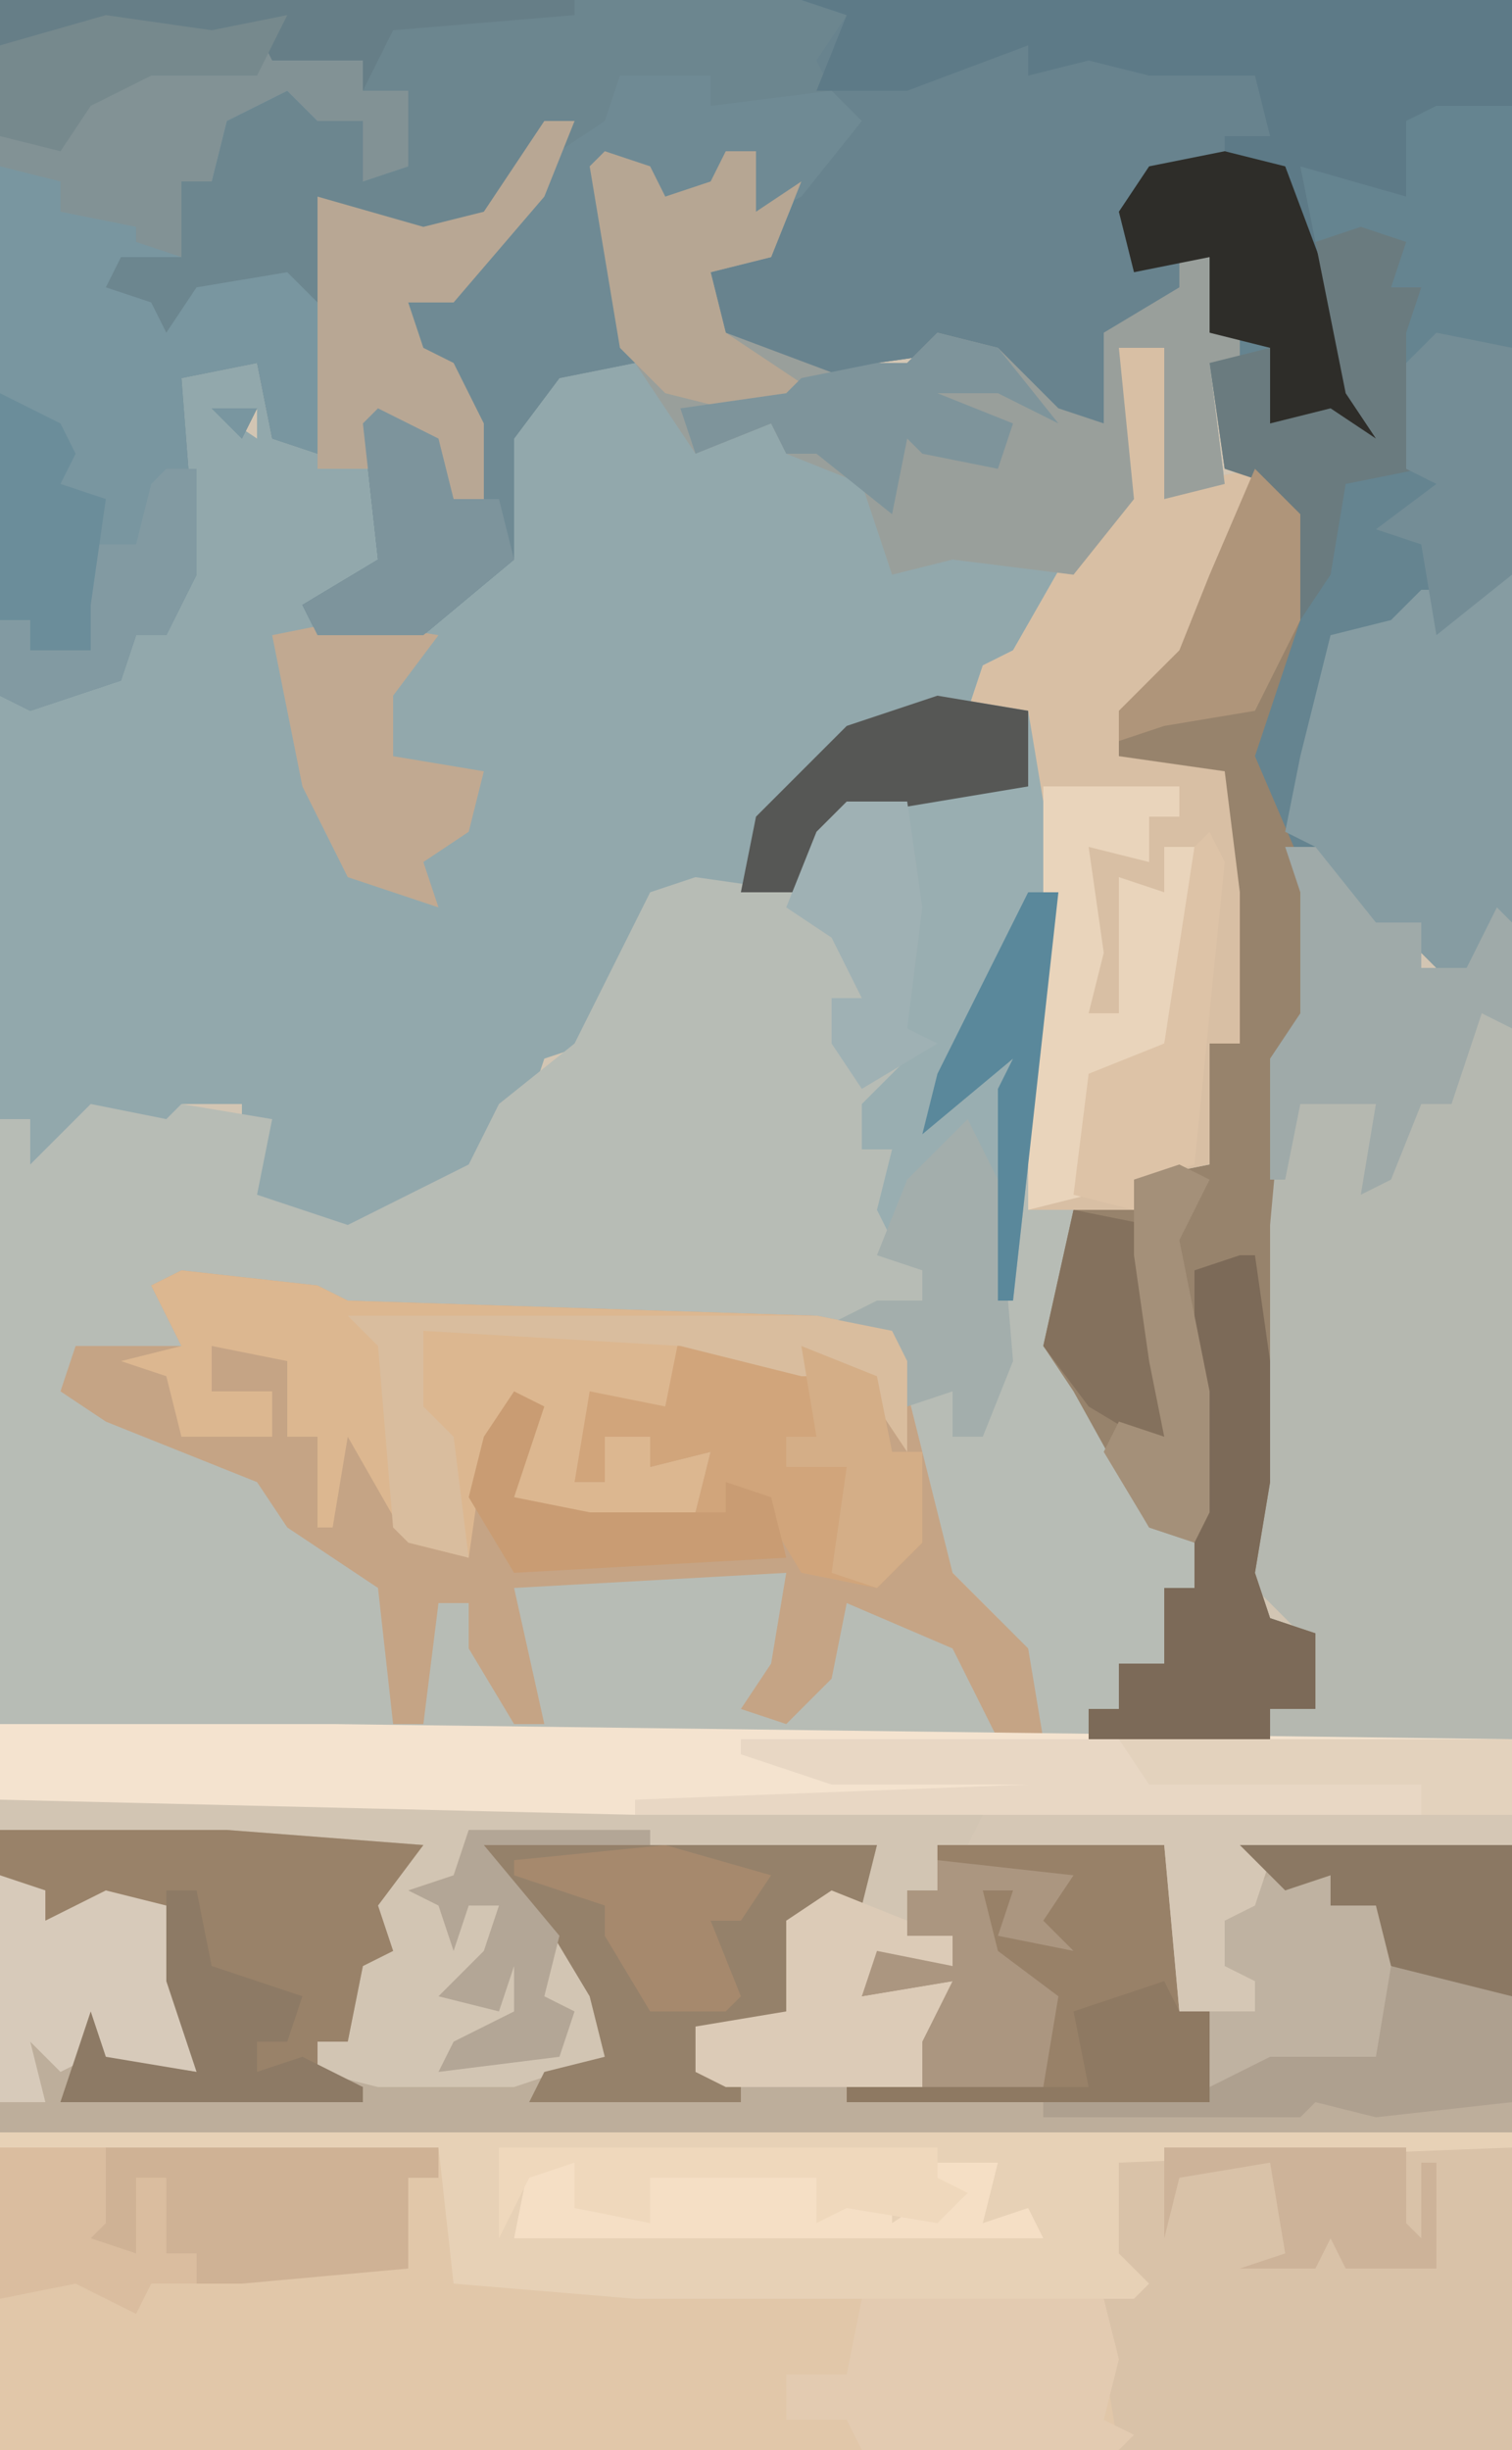 <?xml version="1.0" encoding="UTF-8"?>
<svg version="1.1" xmlns="http://www.w3.org/2000/svg" width="100" height="162">
<path d="M0,0 L100,0 L100,162 L0,162 Z " fill="#D2C5B3" transform="translate(0,0)"/>
<path d="M0,0 L100,0 L100,61 L96,65 L93,62 L89,60 L87,56 L87,59 L87,67 L85,70 L84,81 L84,98 L83,104 L84,107 L87,108 L87,113 L84,113 L84,115 L72,115 L72,113 L74,113 L74,110 L77,110 L77,105 L79,105 L79,102 L76,101 L71,92 L69,89 L71,80 L75,80 L75,78 L80,77 L80,69 L82,69 L81,59 L81,51 L73,51 L74,47 L78,43 L80,38 L83,31 L81,31 L80,24 L82,24 L82,22 L80,22 L80,17 L78,17 L79,20 L74,22 L73,28 L69,27 L65,23 L58,24 L56,27 L56,25 L50,24 L47,22 L47,18 L51,16 L51,14 L49,15 L50,10 L48,10 L47,13 L41,14 L40,11 L42,24 L37,25 L34,29 L34,32 L34,37 L28,42 L21,42 L20,40 L25,37 L24,28 L28,28 L30,30 L30,33 L32,33 L30,24 L27,23 L27,20 L32,17 L38,8 L36,8 L34,13 L30,16 L26,15 L22,14 L21,30 L18,29 L17,24 L12,25 L13,38 L11,42 L9,42 L8,45 L2,47 L0,46 Z M58,24 L60,24 L59,26 Z M14,27 L17,27 L16,29 Z M15,29 Z " fill="#658490" transform="translate(0,0)"/>
<path d="M0,0 L2,0 L0,5 L-6,12 L-9,12 L-8,15 L-6,16 L-4,20 L-4,25 L-6,25 L-9,20 L-11,21 L-10,29 L-13,32 L-13,33 L-8,33 L-4,29 L-2,29 L-3,24 L-2,20 L3,15 L5,15 L3,3 L6,3 L8,5 L11,4 L12,2 L14,2 L14,6 L17,4 L15,9 L11,10 L12,14 L20,17 L24,16 L26,14 L30,15 L34,19 L37,20 L37,14 L42,11 L42,9 L44,9 L45,12 L44,14 L46,14 L46,16 L44,16 L45,24 L41,25 L41,15 L38,15 L39,25 L33,32 L31,36 L28,39 L32,39 L34,51 L33,60 L31,78 L30,78 L28,67 L26,70 L24,70 L23,74 L22,72 L23,68 L21,68 L21,65 L25,61 L24,60 L24,45 L19,47 L17,51 L8,51 L3,61 L0,62 L-1,65 L-3,66 L-5,70 L-13,74 L-19,72 L-20,70 L-20,67 L-20,65 L-24,65 L-23,68 L-25,68 L-26,66 L-30,66 L-32,69 L-34,69 L-34,66 L-36,66 L-36,38 L-32,37 L-28,36 L-27,34 L-25,34 L-24,25 L-25,17 L-22,16 L-19,16 L-18,21 L-16,21 L-15,5 L-8,7 L-4,6 Z M-22,19 L-19,21 L-19,19 Z M-21,21 Z M22,15 L24,16 Z M-21,67 Z M-26,68 Z M-22,68 Z " fill="#92A8AC" transform="translate(36,8)"/>
<path d="M0,0 L3,0 L4,9 L9,8 L8,14 L6,16 L3,23 L0,24 L0,27 L7,28 L8,36 L8,46 L6,46 L6,54 L1,55 L1,57 L-3,57 L-4,67 L-1,70 L3,78 L5,79 L5,82 L3,82 L3,87 L0,87 L0,90 L-2,90 L-2,92 L-5,92 L-8,84 L-13,79 L-14,67 L-20,65 L-51,64 L-58,62 L-63,63 L-62,66 L-69,67 L-70,69 L-65,71 L-55,74 L-53,79 L-48,82 L-48,91 L-46,91 L-46,85 L-45,83 L-43,83 L-40,89 L-40,91 L-38,91 L-40,86 L-40,82 L-36,81 L-22,81 L-22,87 L-24,90 L-20,88 L-18,83 L-12,84 L-8,89 L-8,92 L-52,92 L-74,91 L-74,51 L-72,51 L-72,54 L-68,50 L-63,51 L-62,50 L-56,51 L-57,56 L-51,58 L-43,54 L-41,50 L-36,46 L-31,36 L-28,35 L-21,36 L-20,32 L-18,30 L-14,30 L-13,37 L-14,45 L-12,46 L-15,50 L-17,50 L-17,53 L-15,53 L-15,58 L-14,55 L-9,51 L-8,55 L-5,41 L-6,24 L-10,24 L-9,21 L-7,20 L-3,13 L0,10 Z M-59,52 Z M-64,53 Z M-60,53 Z " fill="#B7BCB5" transform="translate(74,23)"/>
<path d="M0,0 L100,0 L100,21 L0,21 Z " fill="#E1C7A9" transform="translate(0,141)"/>
<path d="M0,0 L15,0 L28,1 L25,5 L26,8 L24,9 L23,14 L21,14 L21,16 L25,17 L34,17 L40,15 L39,11 L36,6 L32,3 L32,1 L58,1 L57,5 L52,6 L53,12 L52,13 L46,13 L46,16 L60,16 L63,10 L57,11 L58,8 L63,9 L63,7 L60,7 L60,4 L62,4 L62,1 L77,1 L78,12 L83,12 L83,10 L80,9 L81,5 L84,2 L82,1 L100,1 L100,20 L0,20 Z " fill="#BDAE9B" transform="translate(0,121)"/>
<path d="M0,0 L53,0 L56,1 L55,6 L57,8 L53,13 L49,15 L50,10 L48,10 L47,13 L41,14 L40,11 L42,24 L37,25 L34,29 L34,32 L34,37 L28,42 L21,42 L20,40 L25,37 L24,28 L28,28 L30,30 L30,33 L32,33 L30,24 L27,23 L27,20 L32,17 L38,8 L36,8 L34,13 L30,16 L26,15 L22,14 L21,30 L18,29 L17,24 L12,25 L13,38 L11,42 L9,42 L8,45 L2,47 L0,46 Z M14,27 L17,27 L16,29 Z M15,29 Z " fill="#6C868F" transform="translate(0,0)"/>
<path d="M0,0 L9,1 L11,2 L42,3 L47,4 L49,12 L51,20 L56,25 L57,31 L54,31 L51,25 L44,22 L43,27 L40,30 L37,29 L39,26 L40,20 L22,21 L24,30 L22,30 L19,25 L19,22 L17,22 L16,30 L14,30 L13,21 L7,17 L5,14 L-5,10 L-8,8 L-7,5 L0,5 L-2,1 Z " fill="#C5A485" transform="translate(12,84)"/>
<path d="M0,0 L47,0 L47,7 L42,7 L40,8 L40,13 L33,11 L34,16 L36,20 L38,29 L31,28 L31,23 L27,22 L27,17 L25,17 L26,20 L21,22 L20,28 L16,27 L12,23 L5,24 L3,27 L3,25 L-3,24 L-6,22 L-6,18 L-2,16 L3,8 L1,4 L3,1 Z M5,24 L7,24 L6,26 Z " fill="#68838E" transform="translate(53,0)"/>
<path d="M0,0 L2,0 L6,5 L9,5 L9,8 L12,8 L14,4 L15,5 L15,59 L-1,59 L-1,57 L1,56 L1,52 L-3,48 L-2,42 L-2,25 L-1,14 L1,11 L1,3 Z " fill="#B5B8B0" transform="translate(85,56)"/>
<path d="M0,0 L7,1 L12,0 L12,2 L17,3 L17,5 L20,5 L20,10 L17,11 L17,7 L14,7 L12,5 L8,7 L7,11 L5,11 L5,16 L1,16 L0,18 L3,19 L4,21 L6,18 L12,17 L14,19 L14,29 L11,28 L10,23 L5,24 L6,37 L4,41 L2,41 L1,44 L-5,46 L-7,45 L-7,2 Z M7,26 L10,26 L9,28 Z M8,28 Z " fill="#7996A0" transform="translate(7,1)"/>
<path d="M0,0 L3,3 L3,10 L0,19 L3,26 L4,28 L4,36 L2,39 L1,50 L1,67 L0,73 L1,76 L4,77 L4,82 L1,82 L1,84 L-11,84 L-11,82 L-9,82 L-9,79 L-6,79 L-6,74 L-4,74 L-4,71 L-7,70 L-12,61 L-14,58 L-12,49 L-8,49 L-8,47 L-3,46 L-3,38 L-1,38 L-2,28 L-2,20 L-10,20 L-9,16 L-5,12 L-3,7 Z " fill="#97836C" transform="translate(83,31)"/>
<path d="M0,0 L24,0 L24,20 L-2,20 L-3,14 L-3,10 L-1,9 L-42,8 L-42,7 L-2,7 L-2,1 Z " fill="#D9C2A8" transform="translate(76,142)"/>
<path d="M0,0 L3,0 L4,9 L9,8 L8,14 L6,16 L3,23 L0,24 L0,27 L7,28 L8,36 L8,46 L6,46 L6,54 L1,55 L1,57 L-6,57 L-6,45 L-5,36 L-6,24 L-10,24 L-9,21 L-7,20 L-3,13 L0,10 Z " fill="#D8BFA4" transform="translate(74,23)"/>
<path d="M0,0 L100,0 L100,1 L74,2 L74,8 L76,10 L75,11 L42,11 L30,10 L29,1 L0,1 Z " fill="#E7D1B6" transform="translate(0,141)"/>
<path d="M0,0 L22,0 L100,1 L100,6 L42,6 L0,5 Z " fill="#F4E3CF" transform="translate(0,114)"/>
<path d="M0,0 L47,0 L47,7 L42,7 L40,8 L40,13 L33,11 L34,16 L36,20 L38,29 L31,28 L31,23 L27,22 L27,17 L22,18 L21,14 L23,11 L28,11 L28,9 L31,9 L30,5 L23,5 L19,4 L15,5 L15,3 L7,6 L1,6 L3,1 Z " fill="#5D7A87" transform="translate(53,0)"/>
<path d="M0,0 L3,1 L4,3 L7,2 L8,0 L10,0 L10,4 L13,2 L11,7 L7,8 L8,12 L16,15 L20,14 L22,12 L26,13 L30,17 L33,18 L33,12 L38,9 L38,7 L40,7 L41,10 L40,12 L42,12 L42,14 L40,14 L41,22 L37,23 L37,13 L34,13 L35,23 L31,28 L23,27 L19,28 L17,22 L12,20 L11,18 L6,20 L2,14 L0,7 L-1,1 Z M18,13 L20,14 Z " fill="#999F9B" transform="translate(40,10)"/>
<path d="M0,0 L9,1 L11,2 L42,3 L47,4 L48,6 L48,12 L46,9 L45,7 L41,7 L33,5 L32,9 L28,9 L26,14 L28,14 L28,11 L31,11 L31,13 L35,12 L34,16 L27,17 L22,15 L23,9 L20,12 L19,19 L15,18 L11,11 L10,17 L9,17 L9,11 L7,11 L7,6 L2,5 L2,8 L6,8 L6,11 L0,11 L-1,7 L-4,6 L0,5 L-2,1 Z " fill="#DCB790" transform="translate(12,84)"/>
<path d="M0,0 L3,0 L6,0 L6,2 L14,1 L16,3 L12,8 L8,10 L9,5 L7,5 L6,8 L0,9 L-1,6 L1,19 L-4,20 L-7,24 L-7,27 L-7,32 L-13,37 L-20,37 L-21,35 L-16,32 L-17,23 L-13,23 L-11,25 L-11,28 L-9,28 L-11,19 L-14,18 L-14,15 L-9,12 L-4,5 L-1,3 Z " fill="#6F8A94" transform="translate(41,5)"/>
<path d="M0,0 L6,1 L8,13 L7,22 L5,40 L4,40 L2,29 L0,32 L-2,32 L-3,36 L-4,34 L-3,30 L-5,30 L-5,27 L-1,23 L-2,22 L-2,7 L-7,9 L-9,13 L-13,13 L-12,8 L-6,2 Z " fill="#99AEB1" transform="translate(62,46)"/>
<path d="M0,0 L15,0 L16,11 L18,11 L18,17 L-6,17 L-2,14 L1,9 L-5,10 L-4,7 L1,8 L1,6 L-2,6 L-2,3 L0,3 Z " fill="#988168" transform="translate(62,122)"/>
<path d="M0,0 L15,0 L28,1 L25,5 L26,8 L24,9 L23,14 L21,14 L21,16 L24,17 L24,18 L4,18 L6,12 L7,15 L13,16 L10,5 L3,6 L0,3 Z " fill="#998269" transform="translate(0,121)"/>
<path d="M0,0 L2,0 L2,23 L-2,27 L-5,24 L-9,22 L-11,18 L-13,17 L-12,12 L-10,4 L-6,3 L-4,1 L-1,1 Z " fill="#869CA2" transform="translate(98,38)"/>
<path d="M0,0 L26,0 L25,4 L20,5 L21,11 L20,12 L14,12 L14,15 L17,16 L17,17 L3,17 L4,15 L8,14 L7,10 L4,5 L0,2 Z " fill="#95816A" transform="translate(32,122)"/>
<path d="M0,0 L51,0 L51,5 L-7,5 L-7,4 L19,3 L6,3 L0,1 Z " fill="#E8D7C4" transform="translate(49,115)"/>
<path d="M0,0 L7,1 L12,0 L12,2 L17,3 L17,5 L20,5 L20,10 L17,11 L17,7 L14,7 L12,5 L8,7 L7,11 L5,11 L5,16 L2,15 L2,14 L-3,13 L-3,11 L-7,10 L-7,2 Z " fill="#829295" transform="translate(7,1)"/>
<path d="M0,0 L7,2 L9,1 L13,3 L14,8 L16,8 L16,14 L13,17 L8,16 L5,11 L3,10 L4,13 L-1,13 L1,12 L2,8 L-2,9 L-2,7 L-5,7 L-5,10 L-7,10 L-6,4 L-1,5 Z " fill="#D1A57B" transform="translate(45,88)"/>
<path d="M0,0 L1,0 L2,7 L2,15 L1,21 L2,24 L5,25 L5,30 L2,30 L2,32 L-10,32 L-10,30 L-8,30 L-8,27 L-5,27 L-5,22 L-3,22 L-3,1 Z " fill="#7C6A58" transform="translate(82,83)"/>
<path d="M0,0 L16,0 L17,4 L16,8 L18,9 L17,10 L0,10 L-1,8 L-5,8 L-5,5 L-1,5 Z " fill="#E3CBB1" transform="translate(57,152)"/>
<path d="M0,0 L9,0 L9,2 L7,2 L7,5 L3,4 L4,11 L3,15 L5,15 L5,6 L8,7 L8,4 L10,4 L9,14 L8,17 L4,19 L3,27 L-1,28 L-1,16 L0,7 Z " fill="#E9D4BB" transform="translate(69,52)"/>
<path d="M0,0 L2,0 L6,5 L9,5 L9,8 L12,8 L14,4 L15,5 L15,12 L13,11 L11,17 L9,17 L7,22 L5,23 L6,17 L1,17 L0,22 L-1,22 L-1,14 L1,11 L1,3 Z " fill="#9FAAA9" transform="translate(85,56)"/>
<path d="M0,0 L2,0 L0,5 L-6,12 L-9,12 L-8,15 L-6,16 L-4,20 L-4,25 L-6,25 L-9,20 L-11,21 L-11,23 L-15,23 L-15,5 L-8,7 L-4,6 Z " fill="#B8A794" transform="translate(36,8)"/>
<path d="M0,0 L22,0 L22,2 L20,2 L20,8 L9,9 L6,9 L6,7 L4,7 L4,2 L2,2 L2,7 L-3,7 L-1,5 Z " fill="#CFB295" transform="translate(7,142)"/>
<path d="M0,0 L4,1 L7,9 L10,17 L10,19 L3,18 L3,13 L-1,12 L-1,7 L-6,8 L-7,4 L-5,1 Z " fill="#2E2D29" transform="translate(81,10)"/>
<path d="M0,0 L4,0 L4,2 L8,1 L8,12 L4,13 L-4,14 L-4,9 L-1,9 L-1,7 L-4,6 L-3,2 Z " fill="#BFB2A1" transform="translate(84,124)"/>
<path d="M0,0 L6,1 L3,5 L3,9 L9,10 L8,14 L5,16 L6,19 L0,17 L-3,11 L-5,1 Z " fill="#C1A991" transform="translate(23,41)"/>
<path d="M0,0 L3,1 L4,3 L7,2 L8,0 L10,0 L10,4 L13,2 L11,7 L7,8 L8,12 L14,16 L13,18 L8,17 L4,16 L1,13 L-1,1 Z " fill="#B6A693" transform="translate(40,10)"/>
<path d="M0,0 L5,2 L8,3 L8,5 L3,5 L2,7 L8,6 L7,10 L6,13 L-7,13 L-9,12 L-9,9 L-3,8 L-3,2 Z " fill="#DCCBB7" transform="translate(55,125)"/>
<path d="M0,0 L3,1 L3,3 L7,1 L11,2 L13,13 L6,12 L4,13 L2,11 L3,15 L0,15 Z " fill="#D7CABA" transform="translate(0,124)"/>
<path d="M0,0 L3,1 L2,4 L4,4 L3,7 L3,14 L4,16 L-1,17 L-2,23 L-4,26 L-6,17 L-9,16 L-10,9 L-6,8 L-6,13 L-2,12 L1,14 L-1,11 L-3,1 Z " fill="#6A7B7F" transform="translate(90,15)"/>
<path d="M0,0 L3,0 L4,3 L8,2 L7,0 L21,0 L19,1 L20,3 L24,2 L24,4 L27,2 L22,1 L22,0 L31,0 L30,4 L33,3 L34,5 L-1,5 Z " fill="#F5DFC5" transform="translate(35,143)"/>
<path d="M0,0 L35,0 L35,2 L19,3 L18,6 L16,7 L16,10 L18,11 L18,13 L13,13 L12,2 L-1,2 Z " fill="#D5C7B5" transform="translate(65,120)"/>
<path d="M0,0 L2,4 L3,16 L1,21 L-1,21 L-1,18 L-4,19 L-4,16 L-10,14 L-6,12 L-3,12 L-3,10 L-6,9 L-4,4 Z " fill="#A3AEAC" transform="translate(64,74)"/>
<path d="M0,0 L31,0 L36,1 L37,3 L37,9 L35,6 L34,4 L30,4 L22,2 L5,1 L5,6 L7,8 L8,16 L4,15 L3,14 L2,2 Z " fill="#D9BD9E" transform="translate(23,87)"/>
<path d="M0,0 L9,1 L7,4 L9,6 L4,5 L5,2 L3,2 L4,6 L8,9 L7,15 L-1,15 L-1,12 L1,8 L-5,9 L-4,6 L1,7 L1,5 L-2,5 L-2,2 L0,2 Z " fill="#AB9680" transform="translate(62,123)"/>
<path d="M0,0 L5,1 L5,16 L0,20 L-1,14 L-4,13 L0,10 L-2,9 L-2,2 Z M-3,7 Z " fill="#748D96" transform="translate(95,22)"/>
<path d="M0,0 L18,0 L18,10 L12,10 L10,8 L9,4 L6,4 L6,2 L3,3 Z " fill="#8B7863" transform="translate(82,122)"/>
<path d="M0,0 L8,2 L8,9 L-1,10 L-5,9 L-6,10 L-23,10 L-23,9 L-12,8 L-8,6 L-1,6 Z " fill="#AEA08F" transform="translate(92,130)"/>
<path d="M0,0 L6,1 L6,6 L-6,8 L-9,13 L-13,13 L-12,8 L-6,2 Z " fill="#565755" transform="translate(62,46)"/>
<path d="M0,0 L4,0 L5,7 L4,15 L6,16 L1,19 L-1,16 L-1,13 L1,13 L-1,9 L-4,7 L-2,2 Z " fill="#9FB1B4" transform="translate(56,53)"/>
<path d="M0,0 L4,1 L8,6 L4,4 L0,4 L5,6 L4,9 L-1,8 L-2,7 L-3,12 L-8,8 L-10,8 L-11,6 L-16,8 L-17,5 L-10,4 L-9,3 L-4,2 L-2,2 Z M-4,1 L-2,2 Z " fill="#7E949B" transform="translate(62,22)"/>
<path d="M0,0 L2,0 L3,5 L9,7 L8,10 L6,10 L6,12 L9,11 L13,13 L13,14 L-7,14 L-5,8 L-4,11 L2,12 L0,6 Z " fill="#8D7A65" transform="translate(11,125)"/>
<path d="M0,0 L4,2 L5,6 L8,6 L9,10 L3,15 L-4,15 L-5,13 L0,10 L-1,1 Z " fill="#7D949C" transform="translate(25,27)"/>
<path d="M0,0 L38,0 L38,1 L26,2 L24,6 L24,4 L18,4 L17,2 L10,3 L6,3 L0,3 Z " fill="#667E87" transform="translate(0,0)"/>
<path d="M0,0 L7,0 L7,5 L6,6 L9,7 L9,2 L11,2 L11,7 L13,7 L13,9 L10,9 L9,11 L5,9 L0,10 Z " fill="#DABD9F" transform="translate(0,142)"/>
<path d="M0,0 L7,2 L5,5 L3,5 L5,10 L4,11 L-1,11 L-4,6 L-4,4 L-10,2 L-10,1 Z " fill="#A6896D" transform="translate(44,122)"/>
<path d="M0,0 L16,0 L16,5 L17,6 L17,1 L18,1 L18,8 L12,8 L11,6 L10,8 L5,8 L8,7 L7,1 L1,2 L0,6 Z " fill="#CDB399" transform="translate(77,142)"/>
<path d="M0,0 L1,2 L-1,22 L-5,23 L-5,25 L-9,24 L-8,16 L-3,14 L-1,1 Z " fill="#DDC3A7" transform="translate(80,55)"/>
<path d="M0,0 L3,3 L3,10 L0,16 L-6,17 L-9,18 L-9,16 L-5,12 L-3,7 Z " fill="#AF957A" transform="translate(83,31)"/>
<path d="M0,0 L2,0 L2,7 L0,11 L-2,11 L-3,14 L-9,16 L-11,15 L-11,10 L-9,10 L-9,12 L-5,12 L-6,5 L-2,5 L-1,1 Z " fill="#829AA2" transform="translate(11,31)"/>
<path d="M0,0 L4,2 L5,4 L4,6 L7,7 L6,14 L6,17 L2,17 L2,15 L0,15 Z " fill="#6B8D9A" transform="translate(0,26)"/>
<path d="M0,0 L5,1 L5,8 L7,11 L6,16 L1,13 L-2,9 Z " fill="#84715D" transform="translate(71,80)"/>
<path d="M0,0 L2,1 L0,7 L5,8 L14,8 L14,6 L17,7 L18,11 L0,12 L-3,7 L-2,3 Z " fill="#C99C73" transform="translate(34,92)"/>
<path d="M0,0 L2,1 L0,5 L2,15 L2,23 L1,25 L-2,24 L-5,19 L-4,17 L-1,18 L-2,13 L-3,6 L-3,1 Z " fill="#A49079" transform="translate(78,77)"/>
<path d="M0,0 L12,0 L12,1 L1,1 L6,7 L5,11 L7,12 L6,15 L-2,16 L-1,14 L3,12 L3,9 L2,12 L-2,11 L1,8 L2,5 L0,5 L-1,8 L-2,5 L-4,4 L-1,3 Z " fill="#B3A696" transform="translate(31,121)"/>
<path d="M0,0 L26,0 L26,5 L20,5 L20,3 L17,3 L2,3 Z " fill="#E3D2BD" transform="translate(74,115)"/>
<path d="M0,0 L29,0 L29,2 L31,3 L29,5 L23,4 L21,5 L21,2 L10,2 L10,5 L5,4 L5,1 L2,2 L0,6 Z " fill="#EFD8BC" transform="translate(33,142)"/>
<path d="M0,0 L7,1 L12,0 L10,4 L3,4 L-1,6 L-3,9 L-7,8 L-7,2 Z " fill="#76898D" transform="translate(7,1)"/>
<path d="M0,0 L1,2 L3,2 L3,8 L-21,8 L-21,7 L-5,7 L-6,2 Z " fill="#8E7962" transform="translate(77,131)"/>
<path d="M0,0 L5,2 L6,7 L8,7 L8,13 L5,16 L2,15 L3,8 L-1,8 L-1,6 L1,6 Z " fill="#D4AE87" transform="translate(53,89)"/>
<path d="M0,0 L2,0 L1,9 L-1,27 L-2,27 L-2,13 L-1,11 L-7,16 L-6,12 Z " fill="#5A889B" transform="translate(68,59)"/>
</svg>
